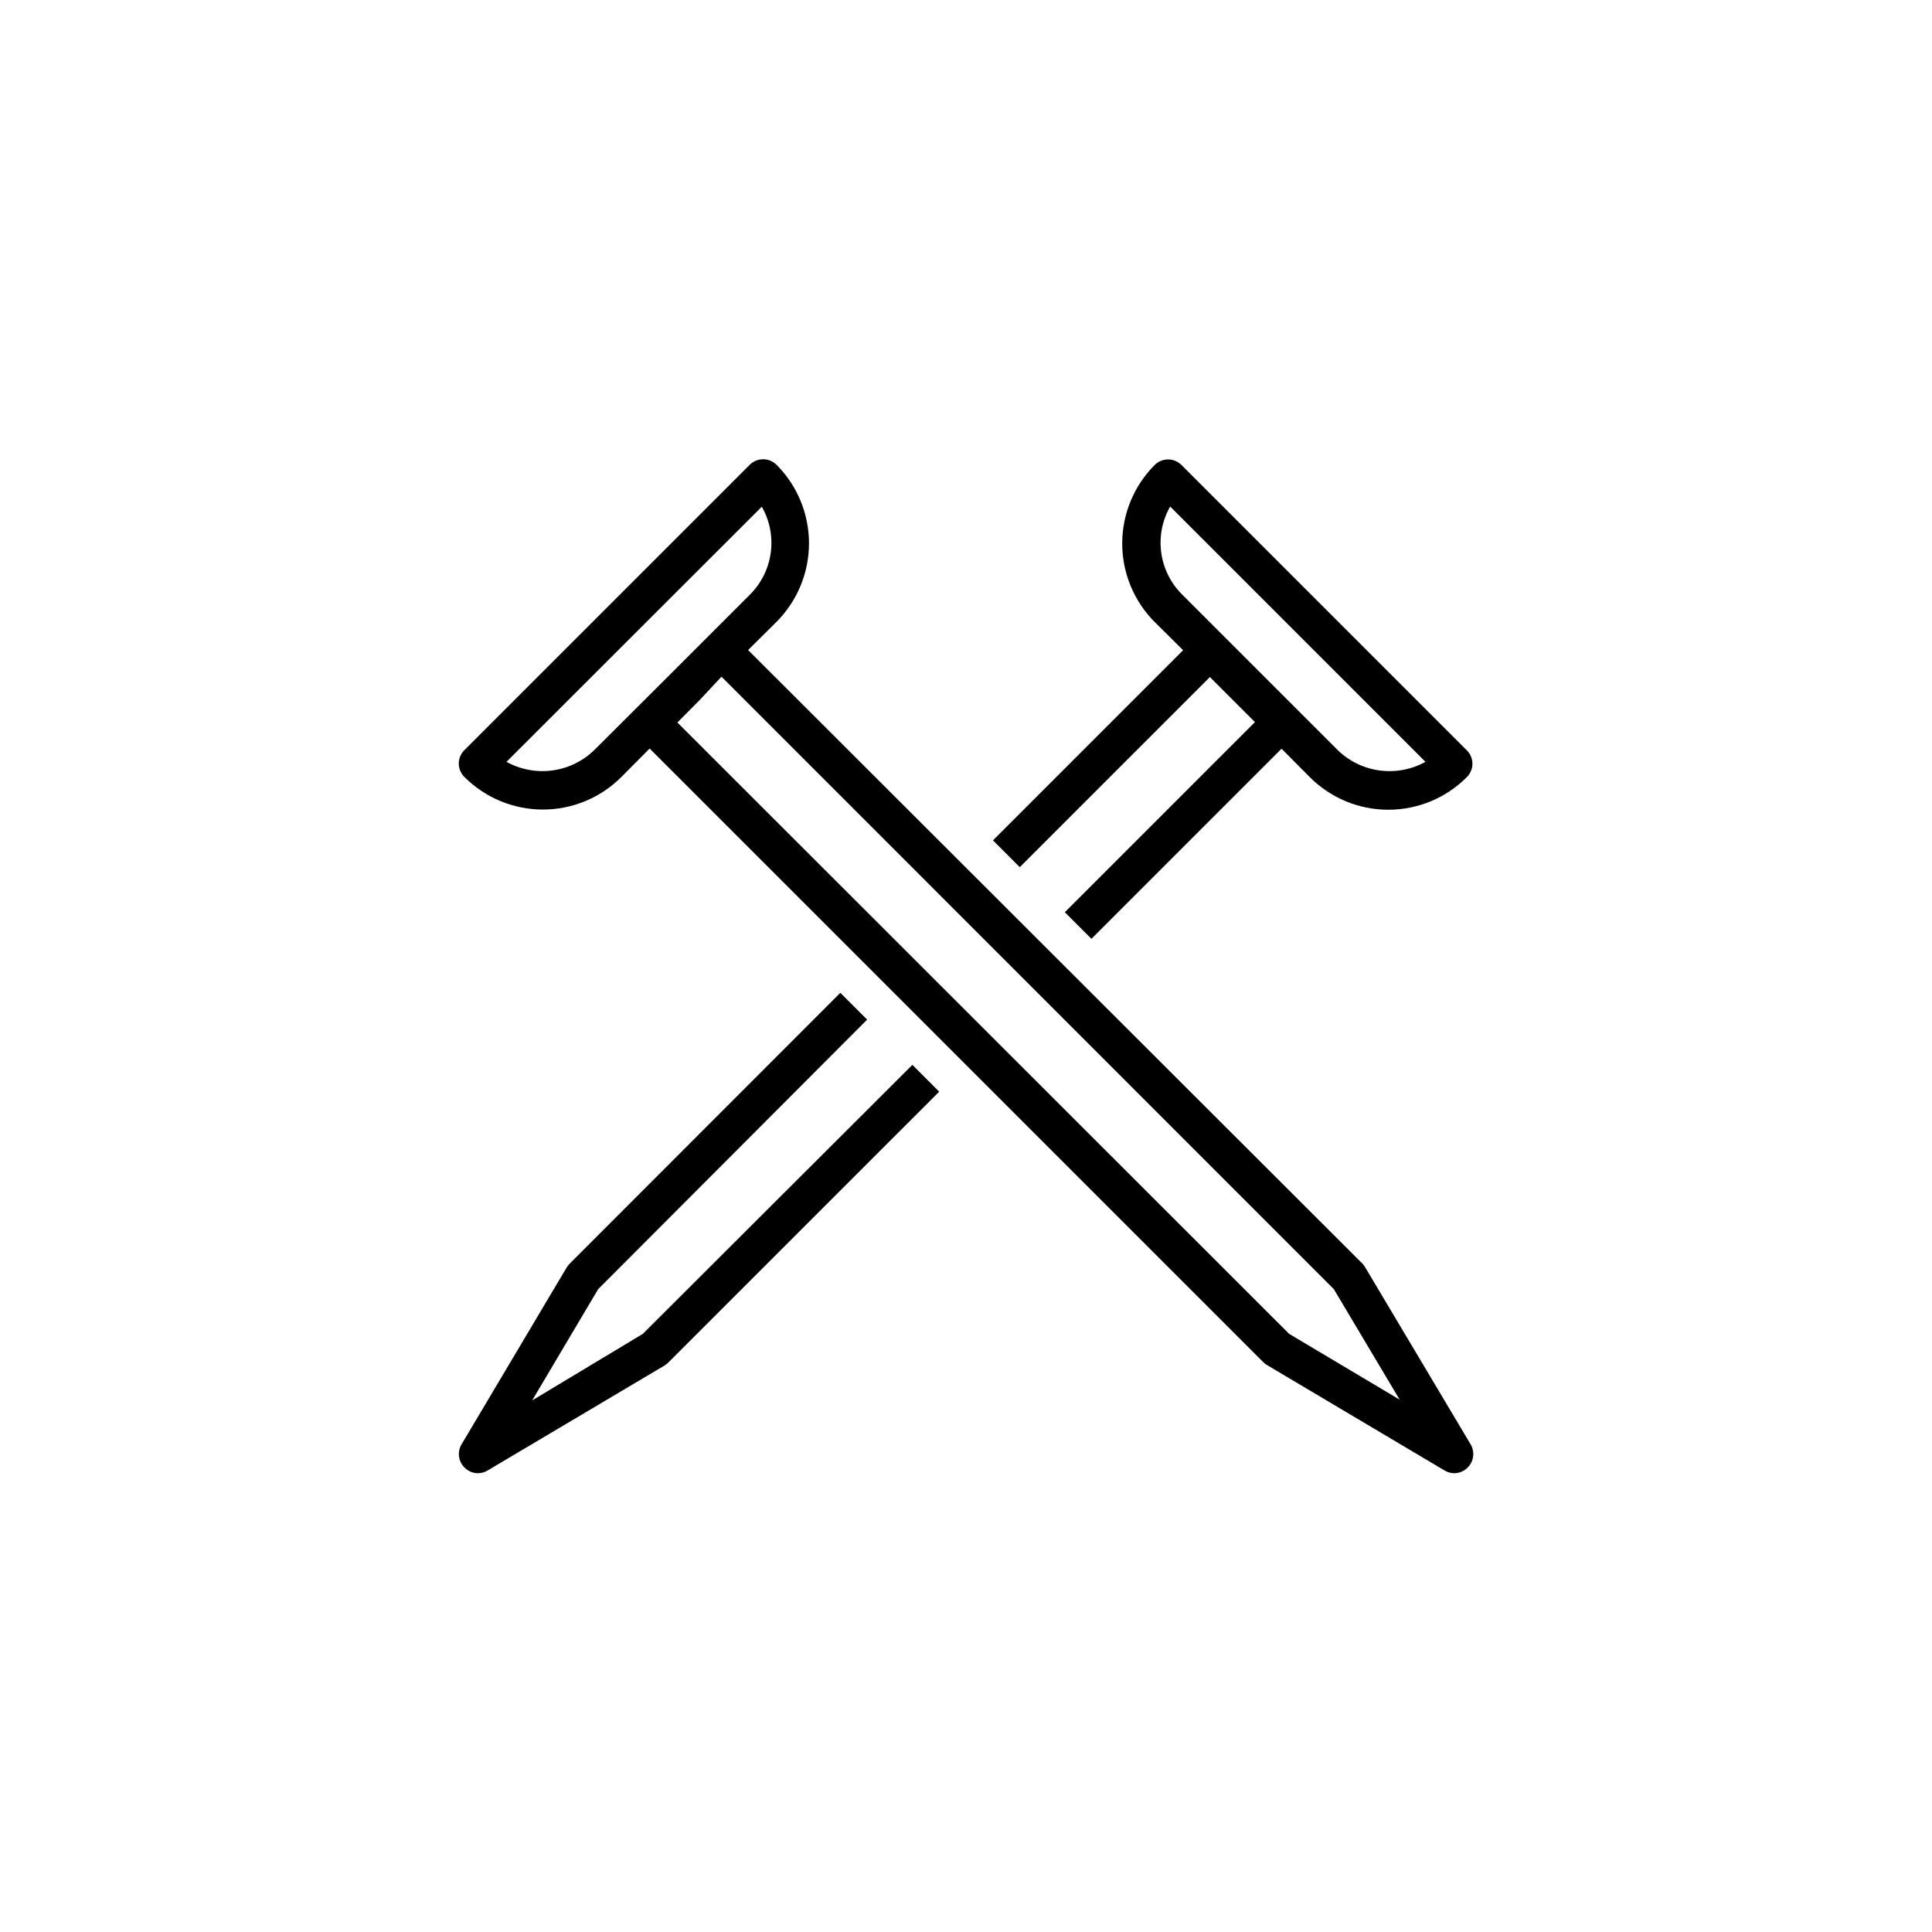 <?xml version="1.0" encoding="UTF-8"?>
<!-- Uploaded to: SVG Repo, www.svgrepo.com, Generator: SVG Repo Mixer Tools -->
<svg fill="#000000" width="800px" height="800px" version="1.1" viewBox="144 144 512 512" xmlns="http://www.w3.org/2000/svg">
 <path d="m385.79 426.2 7.106 7.106-71.746 71.742c-0.301 0.309-0.641 0.578-1.008 0.805l-46.953 27.859v0.004c-0.781 0.461-1.668 0.703-2.57 0.703-1.328-0.02-2.598-0.562-3.527-1.512-1.621-1.613-1.953-4.117-0.805-6.094l27.91-46.957c0.227-0.367 0.496-0.703 0.805-1.008l71.691-71.742 7.106 7.106-71.289 71.438-17.48 29.473 29.32-17.633zm21.363-59.5 50.383-50.383-7.559-7.508-0.004 0.004c-5.492-5.523-8.574-12.992-8.574-20.781 0-7.789 3.082-15.262 8.574-20.781 0.945-0.957 2.234-1.492 3.578-1.492s2.629 0.535 3.574 1.492l75.57 75.57h0.004c0.961 0.941 1.504 2.231 1.512 3.578-0.008 1.344-0.551 2.633-1.512 3.574-5.512 5.519-12.988 8.617-20.785 8.617-7.793 0-15.27-3.098-20.781-8.617l-7.508-7.559-50.383 50.383-7.051-7.051 50.383-50.383-11.941-11.941-50.383 50.383zm91.34-23.93h-0.004c3.031 2.949 6.93 4.848 11.121 5.41 4.195 0.562 8.453-0.238 12.156-2.285l-67.66-67.664c-2.106 3.688-2.941 7.961-2.375 12.168 0.562 4.207 2.496 8.109 5.496 11.109zm35.266 184.04c1.145 1.977 0.812 4.481-0.809 6.094-0.93 0.949-2.195 1.492-3.527 1.512-0.902 0-1.789-0.242-2.566-0.703l-47.008-27.914c-0.367-0.207-0.703-0.461-1.008-0.754l-162.68-162.68-7.508 7.559v-0.004c-5.508 5.519-12.984 8.617-20.781 8.617s-15.273-3.098-20.781-8.617c-0.961-0.941-1.508-2.231-1.512-3.574 0.004-1.348 0.551-2.637 1.512-3.578l75.57-75.57c0.945-0.953 2.234-1.492 3.578-1.492s2.633 0.539 3.578 1.492c5.492 5.519 8.574 12.992 8.574 20.781 0 7.789-3.082 15.258-8.574 20.781l-7.559 7.508 162.78 162.58c0.293 0.305 0.547 0.641 0.754 1.008zm-211.6-204.65 20.605-20.605c3-3 4.934-6.906 5.496-11.109 0.566-4.207-0.27-8.48-2.371-12.168l-67.664 67.613c3.703 2.047 7.965 2.848 12.156 2.285 4.191-0.562 8.09-2.461 11.121-5.41zm192.76 192.76-17.434-29.273-162.28-162.32-5.742 6.144-5.945 5.996 162.12 162.02z"/>
</svg>